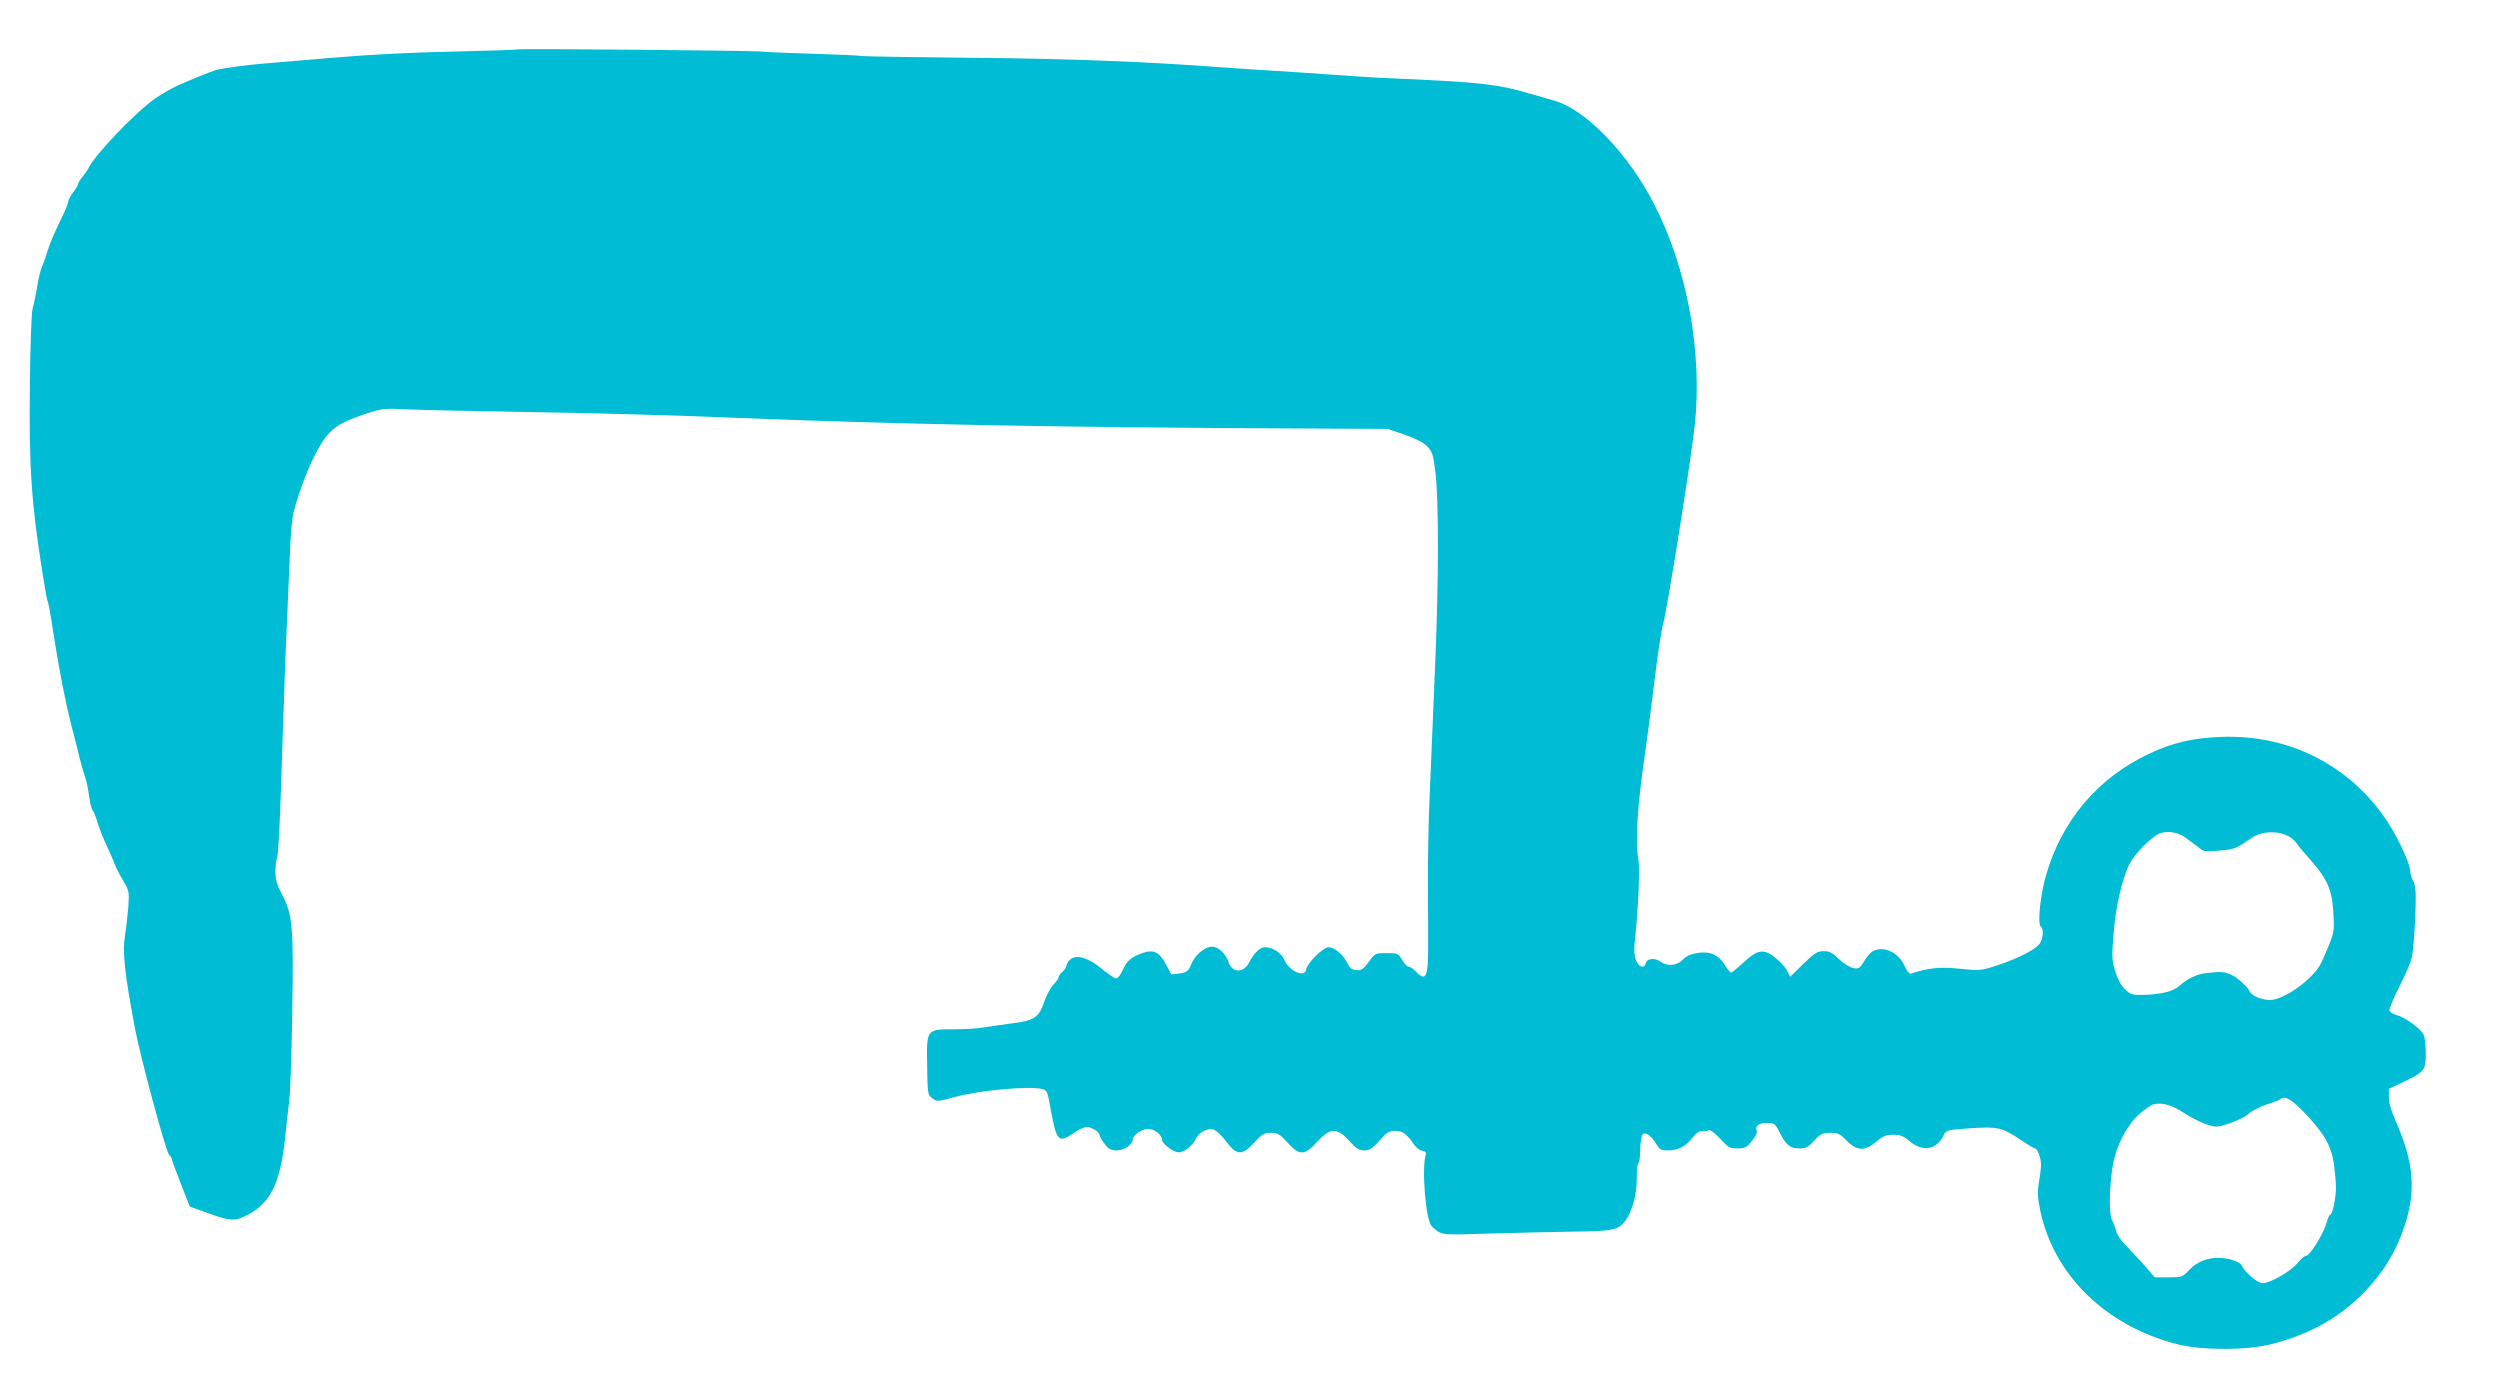 <?xml version="1.0" standalone="no"?>
<!DOCTYPE svg PUBLIC "-//W3C//DTD SVG 20010904//EN"
 "http://www.w3.org/TR/2001/REC-SVG-20010904/DTD/svg10.dtd">
<svg version="1.0" xmlns="http://www.w3.org/2000/svg"
 width="1280pt" height="706pt" viewBox="0 0 1280 706"
 preserveAspectRatio="xMidYMid meet">
<g transform="translate(0,706) scale(0.1,-0.1)"
fill="#00bcd4" stroke="none">
<path d="M2650 6807 c-3 -2 -149 -7 -325 -11 -211 -4 -424 -15 -625 -32 -168
-14 -323 -27 -345 -29 -80 -6 -221 -25 -250 -34 -35 -11 -128 -49 -200 -81
-27 -13 -77 -41 -110 -64 -98 -67 -320 -299 -344 -361 -2 -5 -15 -23 -27 -38
-13 -16 -24 -33 -24 -38 0 -6 -11 -25 -25 -43 -14 -18 -25 -39 -25 -47 0 -7
-15 -45 -34 -84 -45 -93 -61 -132 -76 -180 -6 -22 -18 -53 -25 -70 -7 -16 -19
-64 -25 -105 -7 -41 -17 -91 -23 -110 -6 -20 -12 -187 -14 -390 -5 -421 7
-602 66 -973 11 -70 22 -131 25 -136 3 -4 10 -39 16 -77 36 -239 73 -432 107
-564 14 -52 31 -120 38 -150 7 -30 20 -75 28 -100 9 -25 19 -72 23 -105 4 -33
12 -67 19 -75 6 -8 17 -35 24 -60 7 -25 27 -76 45 -115 18 -38 37 -81 41 -94
4 -13 23 -51 42 -84 35 -58 35 -61 30 -141 -4 -44 -11 -110 -17 -146 -14 -81
-2 -194 51 -475 29 -153 157 -626 174 -646 8 -8 15 -19 15 -24 0 -5 21 -62 46
-126 l46 -117 101 -36 c108 -39 131 -40 197 -5 117 62 166 165 190 395 6 60
15 141 20 179 6 39 13 241 16 451 8 446 2 513 -51 612 -27 52 -35 78 -35 120
0 29 4 61 9 70 5 9 14 175 20 367 17 517 21 637 32 880 5 121 12 279 15 350 3
72 11 153 19 180 31 112 76 230 121 311 56 103 101 137 242 184 89 29 98 30
215 24 67 -3 356 -9 642 -14 286 -4 752 -17 1035 -29 853 -34 1702 -50 2930
-55 l415 -2 85 -29 c56 -19 95 -39 116 -59 27 -28 32 -41 43 -131 18 -150 18
-550 -2 -1010 -9 -225 -22 -516 -27 -645 -6 -129 -10 -338 -9 -465 1 -126 1
-261 1 -300 1 -168 -11 -194 -62 -140 -13 14 -30 25 -37 25 -8 0 -23 16 -34
35 -20 34 -23 35 -80 35 -58 0 -59 -1 -91 -45 -28 -38 -38 -44 -63 -42 -23 1
-34 10 -47 37 -22 44 -66 80 -96 80 -28 0 -109 -81 -114 -113 -6 -45 -88 -10
-112 48 -15 36 -59 65 -99 65 -26 0 -56 -29 -81 -77 -28 -56 -87 -56 -106 1
-14 43 -52 79 -84 79 -37 0 -86 -41 -106 -88 -16 -38 -23 -43 -60 -49 -24 -4
-43 -5 -44 -4 0 2 -13 26 -28 53 -32 60 -62 75 -116 56 -60 -21 -83 -40 -103
-87 -11 -24 -26 -44 -34 -44 -8 0 -41 23 -74 50 -70 58 -134 76 -164 45 -9 -9
-17 -22 -17 -29 0 -7 -9 -21 -20 -31 -11 -10 -20 -23 -20 -29 0 -5 -12 -23
-27 -38 -15 -16 -37 -57 -48 -91 -26 -77 -51 -93 -166 -107 -46 -6 -109 -15
-140 -20 -30 -6 -100 -10 -154 -10 -143 0 -141 2 -138 -187 2 -143 3 -149 26
-166 23 -18 26 -18 118 7 132 35 381 57 447 40 21 -6 26 -16 36 -74 36 -199
42 -206 125 -150 24 17 54 30 65 30 25 0 66 -26 66 -42 0 -6 11 -26 26 -45 20
-27 32 -33 63 -33 37 0 81 31 81 56 0 22 47 54 79 54 32 0 70 -30 71 -57 0
-19 60 -63 84 -63 29 0 71 33 88 68 17 35 58 57 90 49 14 -4 42 -29 64 -59 56
-75 83 -76 145 -9 41 45 52 51 86 51 35 0 45 -6 85 -50 62 -68 86 -68 153 5
69 75 104 73 174 -8 25 -28 41 -37 65 -37 31 0 38 5 100 73 18 20 35 27 61 27
37 0 59 -17 97 -73 10 -14 28 -27 40 -29 15 -2 21 -9 18 -18 -22 -73 0 -341
31 -369 51 -46 38 -45 288 -37 130 4 324 8 431 10 210 2 236 8 272 56 35 48
58 131 58 211 0 41 3 79 8 83 4 4 7 18 8 29 4 121 9 135 42 118 11 -6 29 -26
41 -46 18 -31 25 -35 61 -35 52 0 92 21 126 65 18 24 34 35 48 33 12 -1 27 1
33 5 8 5 29 -10 59 -42 42 -46 51 -51 90 -51 37 0 47 5 73 37 17 21 29 44 26
50 -10 28 7 43 49 43 41 0 44 -2 66 -45 35 -68 55 -85 102 -85 34 0 46 6 77
40 32 35 42 40 82 40 39 0 50 -5 84 -40 52 -54 94 -55 152 -5 34 29 49 35 86
35 37 0 53 -6 87 -35 66 -55 137 -41 172 33 13 26 16 27 133 35 142 10 166 5
259 -58 37 -25 71 -45 75 -45 13 0 31 -49 31 -84 0 -18 -5 -58 -11 -90 -8 -47
-7 -74 6 -139 68 -334 337 -597 705 -690 127 -32 360 -31 484 2 197 52 343
134 471 265 96 99 163 208 205 335 61 181 49 328 -41 534 -26 59 -39 102 -38
130 l0 42 72 34 c111 53 117 61 117 147 0 40 -5 83 -11 96 -14 30 -92 88 -136
100 -19 5 -36 15 -39 23 -3 7 19 62 50 122 30 59 60 128 65 154 6 25 13 115
17 201 5 131 3 160 -10 186 -9 17 -16 41 -16 52 0 38 -62 172 -121 260 -190
284 -503 441 -849 427 -145 -6 -244 -29 -366 -86 -263 -123 -449 -343 -529
-625 -29 -102 -44 -249 -26 -260 14 -9 14 -48 -1 -80 -14 -32 -112 -83 -226
-120 -80 -26 -87 -26 -189 -16 -101 11 -161 4 -250 -25 -7 -2 -21 15 -32 40
-31 69 -106 104 -162 75 -11 -6 -31 -29 -45 -52 -23 -37 -28 -40 -57 -34 -17
4 -50 24 -72 46 -33 32 -48 40 -78 40 -32 0 -46 -9 -104 -65 l-67 -66 -16 31
c-9 18 -36 47 -61 67 -59 47 -92 42 -164 -27 -30 -27 -57 -50 -62 -50 -4 0
-19 18 -32 39 -32 53 -76 72 -140 62 -35 -6 -58 -16 -75 -35 -29 -30 -80 -35
-112 -11 -29 22 -71 19 -77 -5 -8 -31 -35 -24 -50 12 -10 25 -12 52 -6 108 16
142 26 364 18 405 -18 92 -5 291 36 565 8 52 28 208 45 345 16 138 37 273 45
300 20 67 142 832 162 1015 40 378 -37 802 -208 1135 -131 257 -349 483 -509
529 -36 10 -92 26 -125 36 -156 47 -255 59 -645 76 -85 3 -209 10 -275 15 -66
5 -183 13 -260 18 -77 5 -183 12 -235 15 -52 4 -124 9 -160 11 -401 30 -798
45 -1280 49 -300 3 -554 7 -565 9 -11 3 -128 8 -260 12 -132 4 -248 9 -258 11
-29 5 -1242 16 -1247 11z m8536 -4033 c21 -15 52 -38 69 -51 28 -24 34 -25
109 -18 72 6 86 11 139 48 45 32 69 41 111 45 62 5 117 -16 144 -55 9 -14 44
-55 76 -91 82 -93 107 -150 113 -267 5 -86 3 -100 -22 -162 -15 -37 -34 -81
-43 -98 -43 -81 -189 -185 -260 -185 -45 0 -99 24 -106 48 -4 11 -28 36 -53
56 -42 33 -74 43 -123 38 -8 -1 -31 -3 -50 -5 -43 -5 -96 -31 -132 -65 -30
-28 -95 -44 -190 -46 -50 -1 -60 2 -88 29 -19 18 -38 52 -50 91 -17 56 -18 76
-9 187 10 139 44 289 82 363 24 47 86 113 137 148 38 25 100 21 146 -10z m606
-1404 c103 -106 143 -173 157 -265 6 -42 11 -98 11 -126 0 -55 -18 -139 -30
-139 -4 0 -13 -21 -20 -46 -16 -55 -84 -164 -103 -164 -8 0 -27 -17 -44 -37
-33 -42 -140 -103 -179 -103 -25 0 -96 60 -106 91 -3 8 -24 21 -46 27 -87 26
-167 8 -222 -49 -36 -38 -38 -39 -107 -39 l-71 0 -54 63 c-31 34 -74 80 -96
103 -22 22 -44 54 -47 70 -4 16 -13 43 -22 59 -16 33 -14 167 5 280 16 96 71
203 132 258 29 26 63 50 77 53 42 11 94 -4 153 -43 31 -21 82 -47 112 -58 56
-18 56 -18 125 4 37 12 82 35 98 50 17 15 57 35 90 46 33 10 64 22 70 27 22
19 52 4 117 -62z"/>
</g>
</svg>
